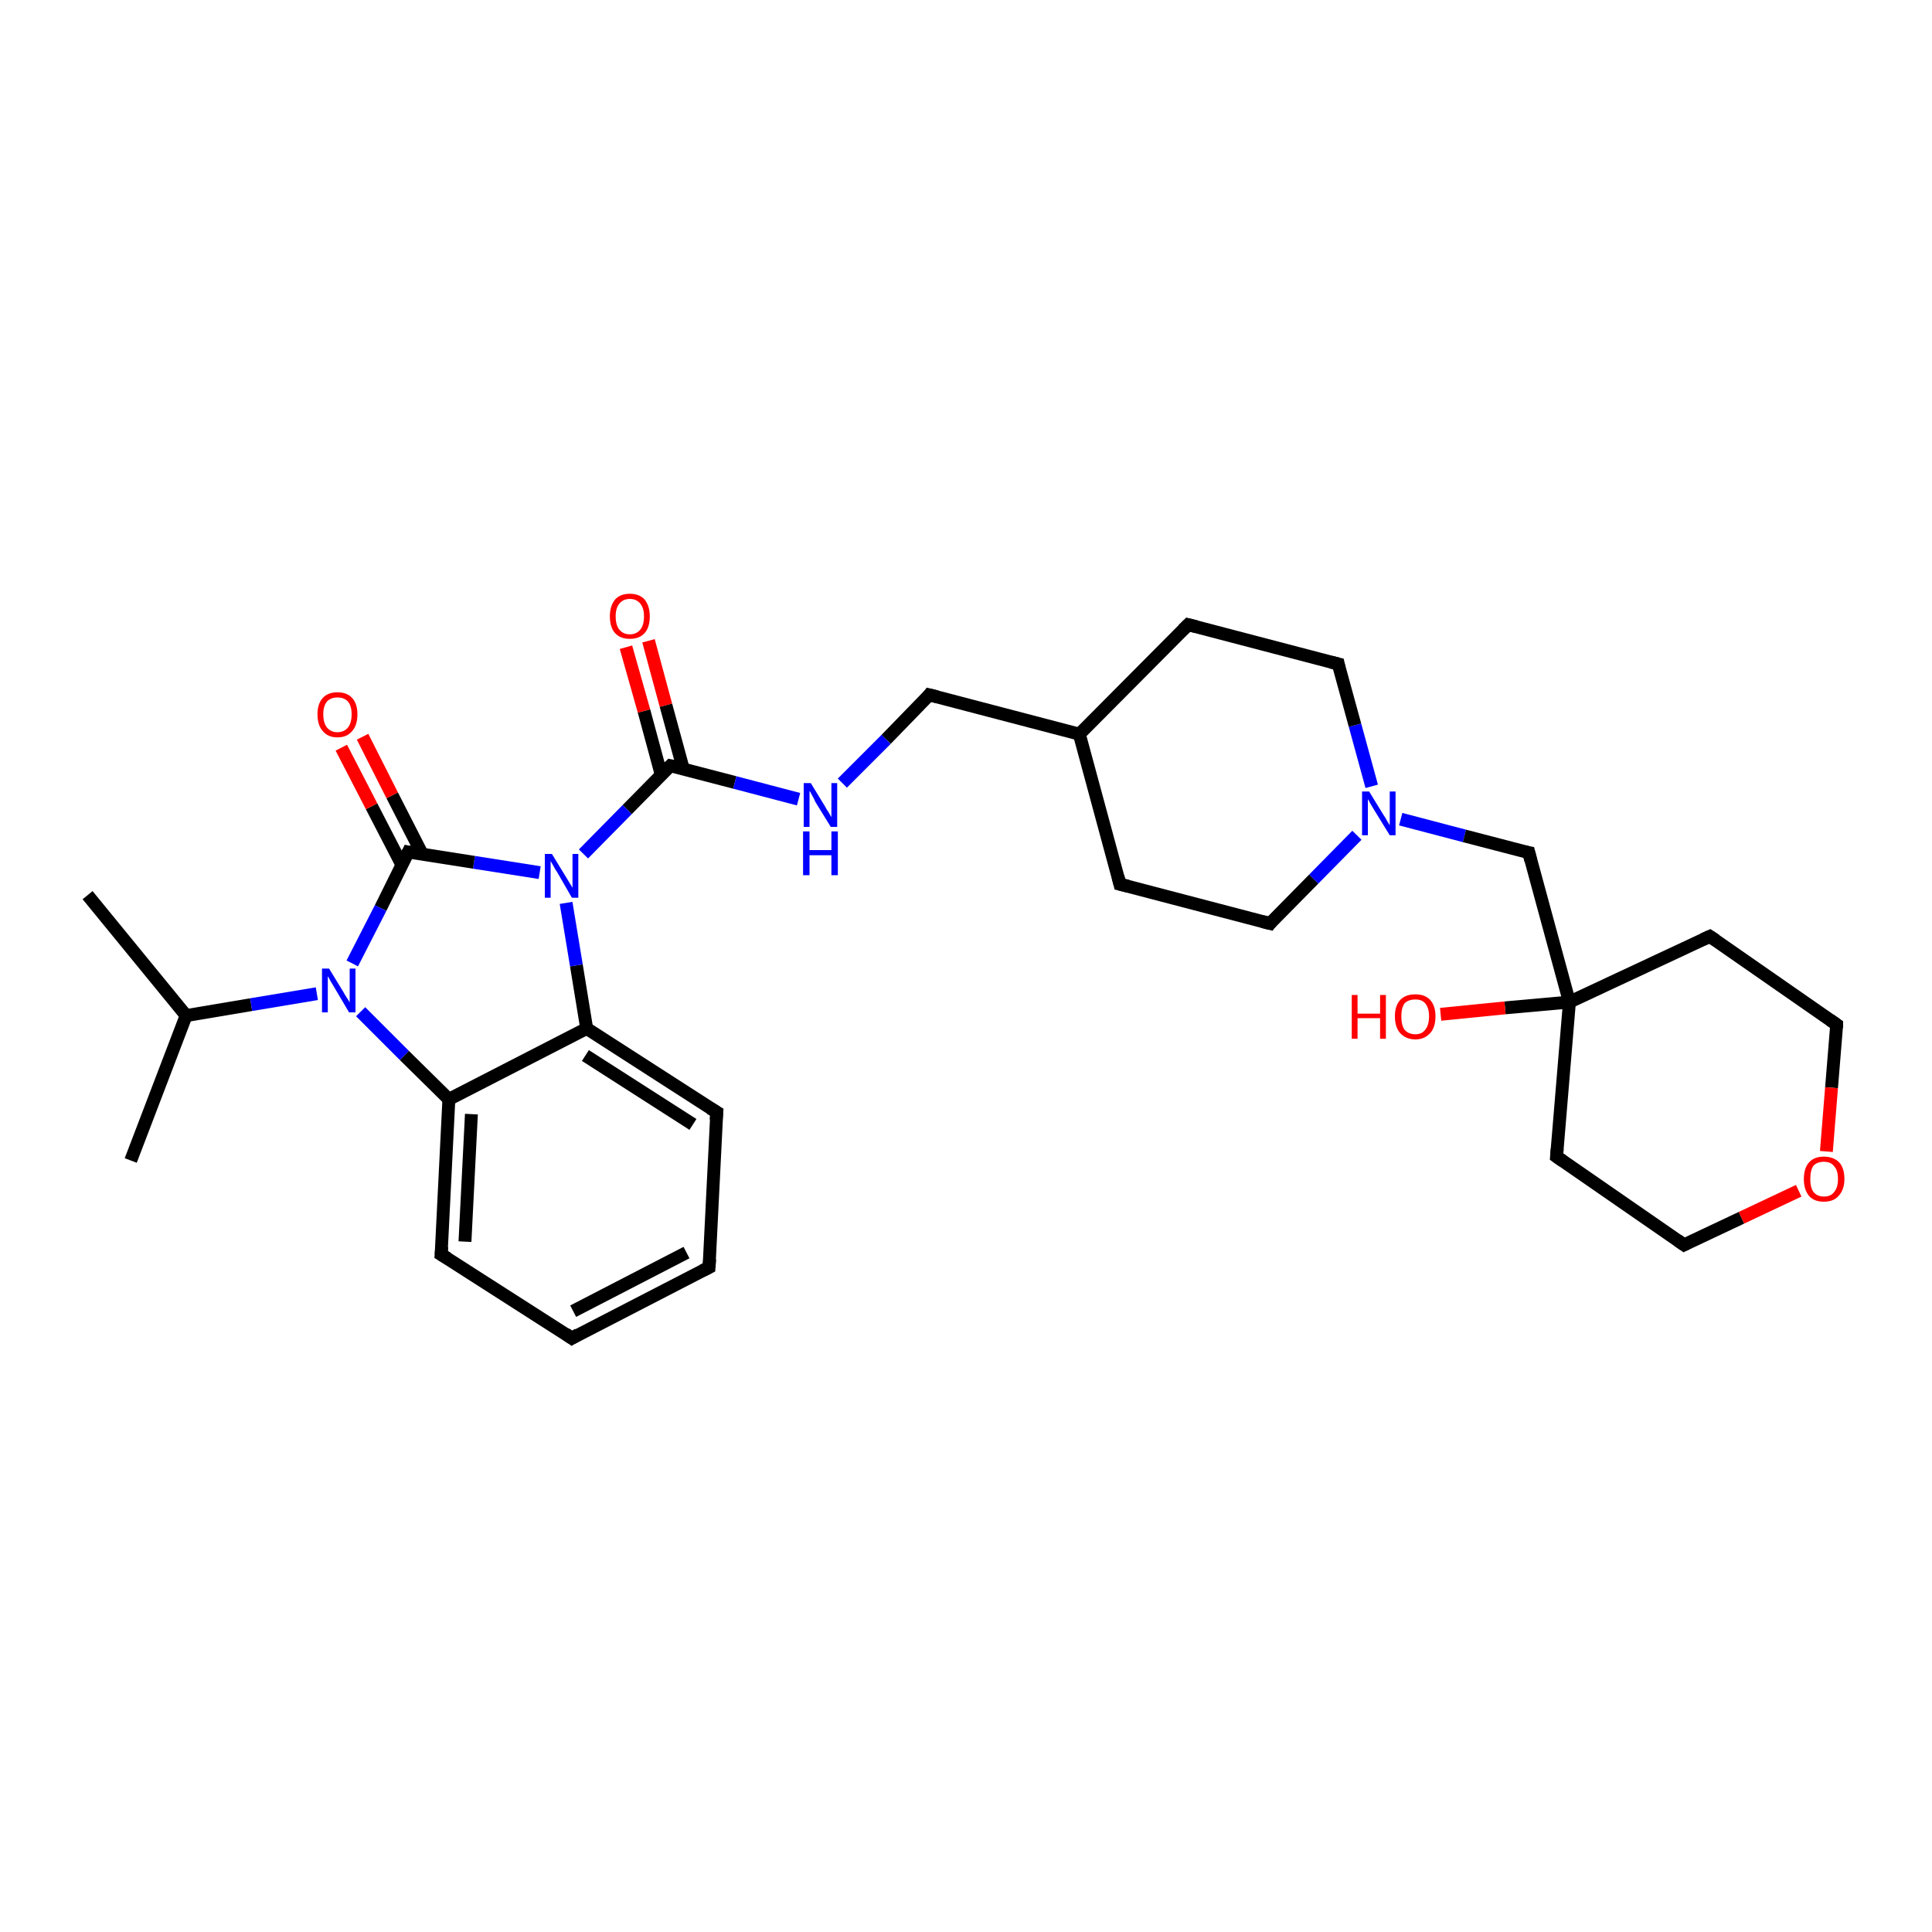 <?xml version='1.0' encoding='iso-8859-1'?>
<svg version='1.1' baseProfile='full'
              xmlns='http://www.w3.org/2000/svg'
                      xmlns:rdkit='http://www.rdkit.org/xml'
                      xmlns:xlink='http://www.w3.org/1999/xlink'
                  xml:space='preserve'
width='300px' height='300px' viewBox='0 0 300 300'>
<!-- END OF HEADER -->
<rect style='opacity:1.0;fill:#FFFFFF;stroke:none' width='300.0' height='300.0' x='0.0' y='0.0'> </rect>
<path class='bond-0 atom-0 atom-1' d='M 13.6,139.0 L 28.9,157.7' style='fill:none;fill-rule:evenodd;stroke:#000000;stroke-width:2.0px;stroke-linecap:butt;stroke-linejoin:miter;stroke-opacity:1' />
<path class='bond-1 atom-1 atom-2' d='M 28.9,157.7 L 20.3,180.2' style='fill:none;fill-rule:evenodd;stroke:#000000;stroke-width:2.0px;stroke-linecap:butt;stroke-linejoin:miter;stroke-opacity:1' />
<path class='bond-2 atom-1 atom-3' d='M 28.9,157.7 L 39.0,156.0' style='fill:none;fill-rule:evenodd;stroke:#000000;stroke-width:2.0px;stroke-linecap:butt;stroke-linejoin:miter;stroke-opacity:1' />
<path class='bond-2 atom-1 atom-3' d='M 39.0,156.0 L 49.2,154.3' style='fill:none;fill-rule:evenodd;stroke:#0000FF;stroke-width:2.0px;stroke-linecap:butt;stroke-linejoin:miter;stroke-opacity:1' />
<path class='bond-3 atom-3 atom-4' d='M 56.0,157.1 L 62.8,163.9' style='fill:none;fill-rule:evenodd;stroke:#0000FF;stroke-width:2.0px;stroke-linecap:butt;stroke-linejoin:miter;stroke-opacity:1' />
<path class='bond-3 atom-3 atom-4' d='M 62.8,163.9 L 69.7,170.7' style='fill:none;fill-rule:evenodd;stroke:#000000;stroke-width:2.0px;stroke-linecap:butt;stroke-linejoin:miter;stroke-opacity:1' />
<path class='bond-4 atom-4 atom-5' d='M 69.7,170.7 L 68.5,194.8' style='fill:none;fill-rule:evenodd;stroke:#000000;stroke-width:2.0px;stroke-linecap:butt;stroke-linejoin:miter;stroke-opacity:1' />
<path class='bond-4 atom-4 atom-5' d='M 73.2,173.0 L 72.2,192.8' style='fill:none;fill-rule:evenodd;stroke:#000000;stroke-width:2.0px;stroke-linecap:butt;stroke-linejoin:miter;stroke-opacity:1' />
<path class='bond-5 atom-5 atom-6' d='M 68.5,194.8 L 88.8,207.8' style='fill:none;fill-rule:evenodd;stroke:#000000;stroke-width:2.0px;stroke-linecap:butt;stroke-linejoin:miter;stroke-opacity:1' />
<path class='bond-6 atom-6 atom-7' d='M 88.8,207.8 L 110.1,196.8' style='fill:none;fill-rule:evenodd;stroke:#000000;stroke-width:2.0px;stroke-linecap:butt;stroke-linejoin:miter;stroke-opacity:1' />
<path class='bond-6 atom-6 atom-7' d='M 89.0,203.6 L 106.6,194.5' style='fill:none;fill-rule:evenodd;stroke:#000000;stroke-width:2.0px;stroke-linecap:butt;stroke-linejoin:miter;stroke-opacity:1' />
<path class='bond-7 atom-7 atom-8' d='M 110.1,196.8 L 111.3,172.7' style='fill:none;fill-rule:evenodd;stroke:#000000;stroke-width:2.0px;stroke-linecap:butt;stroke-linejoin:miter;stroke-opacity:1' />
<path class='bond-8 atom-8 atom-9' d='M 111.3,172.7 L 91.1,159.7' style='fill:none;fill-rule:evenodd;stroke:#000000;stroke-width:2.0px;stroke-linecap:butt;stroke-linejoin:miter;stroke-opacity:1' />
<path class='bond-8 atom-8 atom-9' d='M 107.6,174.6 L 90.9,163.9' style='fill:none;fill-rule:evenodd;stroke:#000000;stroke-width:2.0px;stroke-linecap:butt;stroke-linejoin:miter;stroke-opacity:1' />
<path class='bond-9 atom-9 atom-10' d='M 91.1,159.7 L 89.5,149.9' style='fill:none;fill-rule:evenodd;stroke:#000000;stroke-width:2.0px;stroke-linecap:butt;stroke-linejoin:miter;stroke-opacity:1' />
<path class='bond-9 atom-9 atom-10' d='M 89.5,149.9 L 87.9,140.2' style='fill:none;fill-rule:evenodd;stroke:#0000FF;stroke-width:2.0px;stroke-linecap:butt;stroke-linejoin:miter;stroke-opacity:1' />
<path class='bond-10 atom-10 atom-11' d='M 90.6,132.6 L 97.4,125.7' style='fill:none;fill-rule:evenodd;stroke:#0000FF;stroke-width:2.0px;stroke-linecap:butt;stroke-linejoin:miter;stroke-opacity:1' />
<path class='bond-10 atom-10 atom-11' d='M 97.4,125.7 L 104.1,118.9' style='fill:none;fill-rule:evenodd;stroke:#000000;stroke-width:2.0px;stroke-linecap:butt;stroke-linejoin:miter;stroke-opacity:1' />
<path class='bond-11 atom-11 atom-12' d='M 106.1,119.4 L 103.4,109.5' style='fill:none;fill-rule:evenodd;stroke:#000000;stroke-width:2.0px;stroke-linecap:butt;stroke-linejoin:miter;stroke-opacity:1' />
<path class='bond-11 atom-11 atom-12' d='M 103.4,109.5 L 100.7,99.5' style='fill:none;fill-rule:evenodd;stroke:#FF0000;stroke-width:2.0px;stroke-linecap:butt;stroke-linejoin:miter;stroke-opacity:1' />
<path class='bond-11 atom-11 atom-12' d='M 102.7,120.4 L 100.0,110.4' style='fill:none;fill-rule:evenodd;stroke:#000000;stroke-width:2.0px;stroke-linecap:butt;stroke-linejoin:miter;stroke-opacity:1' />
<path class='bond-11 atom-11 atom-12' d='M 100.0,110.4 L 97.2,100.5' style='fill:none;fill-rule:evenodd;stroke:#FF0000;stroke-width:2.0px;stroke-linecap:butt;stroke-linejoin:miter;stroke-opacity:1' />
<path class='bond-12 atom-11 atom-13' d='M 104.1,118.9 L 114.1,121.5' style='fill:none;fill-rule:evenodd;stroke:#000000;stroke-width:2.0px;stroke-linecap:butt;stroke-linejoin:miter;stroke-opacity:1' />
<path class='bond-12 atom-11 atom-13' d='M 114.1,121.5 L 124.0,124.1' style='fill:none;fill-rule:evenodd;stroke:#0000FF;stroke-width:2.0px;stroke-linecap:butt;stroke-linejoin:miter;stroke-opacity:1' />
<path class='bond-13 atom-13 atom-14' d='M 130.8,121.6 L 137.6,114.8' style='fill:none;fill-rule:evenodd;stroke:#0000FF;stroke-width:2.0px;stroke-linecap:butt;stroke-linejoin:miter;stroke-opacity:1' />
<path class='bond-13 atom-13 atom-14' d='M 137.6,114.8 L 144.3,107.9' style='fill:none;fill-rule:evenodd;stroke:#000000;stroke-width:2.0px;stroke-linecap:butt;stroke-linejoin:miter;stroke-opacity:1' />
<path class='bond-14 atom-14 atom-15' d='M 144.3,107.9 L 167.6,114.0' style='fill:none;fill-rule:evenodd;stroke:#000000;stroke-width:2.0px;stroke-linecap:butt;stroke-linejoin:miter;stroke-opacity:1' />
<path class='bond-15 atom-15 atom-16' d='M 167.6,114.0 L 173.9,137.3' style='fill:none;fill-rule:evenodd;stroke:#000000;stroke-width:2.0px;stroke-linecap:butt;stroke-linejoin:miter;stroke-opacity:1' />
<path class='bond-16 atom-16 atom-17' d='M 173.9,137.3 L 197.2,143.4' style='fill:none;fill-rule:evenodd;stroke:#000000;stroke-width:2.0px;stroke-linecap:butt;stroke-linejoin:miter;stroke-opacity:1' />
<path class='bond-17 atom-17 atom-18' d='M 197.2,143.4 L 204.0,136.5' style='fill:none;fill-rule:evenodd;stroke:#000000;stroke-width:2.0px;stroke-linecap:butt;stroke-linejoin:miter;stroke-opacity:1' />
<path class='bond-17 atom-17 atom-18' d='M 204.0,136.5 L 210.7,129.7' style='fill:none;fill-rule:evenodd;stroke:#0000FF;stroke-width:2.0px;stroke-linecap:butt;stroke-linejoin:miter;stroke-opacity:1' />
<path class='bond-18 atom-18 atom-19' d='M 217.5,127.2 L 227.4,129.8' style='fill:none;fill-rule:evenodd;stroke:#0000FF;stroke-width:2.0px;stroke-linecap:butt;stroke-linejoin:miter;stroke-opacity:1' />
<path class='bond-18 atom-18 atom-19' d='M 227.4,129.8 L 237.4,132.4' style='fill:none;fill-rule:evenodd;stroke:#000000;stroke-width:2.0px;stroke-linecap:butt;stroke-linejoin:miter;stroke-opacity:1' />
<path class='bond-19 atom-19 atom-20' d='M 237.4,132.4 L 243.7,155.6' style='fill:none;fill-rule:evenodd;stroke:#000000;stroke-width:2.0px;stroke-linecap:butt;stroke-linejoin:miter;stroke-opacity:1' />
<path class='bond-20 atom-20 atom-21' d='M 243.7,155.6 L 233.7,156.5' style='fill:none;fill-rule:evenodd;stroke:#000000;stroke-width:2.0px;stroke-linecap:butt;stroke-linejoin:miter;stroke-opacity:1' />
<path class='bond-20 atom-20 atom-21' d='M 233.7,156.5 L 223.7,157.5' style='fill:none;fill-rule:evenodd;stroke:#FF0000;stroke-width:2.0px;stroke-linecap:butt;stroke-linejoin:miter;stroke-opacity:1' />
<path class='bond-21 atom-20 atom-22' d='M 243.7,155.6 L 265.5,145.4' style='fill:none;fill-rule:evenodd;stroke:#000000;stroke-width:2.0px;stroke-linecap:butt;stroke-linejoin:miter;stroke-opacity:1' />
<path class='bond-22 atom-22 atom-23' d='M 265.5,145.4 L 285.2,159.1' style='fill:none;fill-rule:evenodd;stroke:#000000;stroke-width:2.0px;stroke-linecap:butt;stroke-linejoin:miter;stroke-opacity:1' />
<path class='bond-23 atom-23 atom-24' d='M 285.2,159.1 L 284.4,168.9' style='fill:none;fill-rule:evenodd;stroke:#000000;stroke-width:2.0px;stroke-linecap:butt;stroke-linejoin:miter;stroke-opacity:1' />
<path class='bond-23 atom-23 atom-24' d='M 284.4,168.9 L 283.6,178.8' style='fill:none;fill-rule:evenodd;stroke:#FF0000;stroke-width:2.0px;stroke-linecap:butt;stroke-linejoin:miter;stroke-opacity:1' />
<path class='bond-24 atom-24 atom-25' d='M 279.3,184.9 L 270.4,189.1' style='fill:none;fill-rule:evenodd;stroke:#FF0000;stroke-width:2.0px;stroke-linecap:butt;stroke-linejoin:miter;stroke-opacity:1' />
<path class='bond-24 atom-24 atom-25' d='M 270.4,189.1 L 261.5,193.3' style='fill:none;fill-rule:evenodd;stroke:#000000;stroke-width:2.0px;stroke-linecap:butt;stroke-linejoin:miter;stroke-opacity:1' />
<path class='bond-25 atom-25 atom-26' d='M 261.5,193.3 L 241.7,179.6' style='fill:none;fill-rule:evenodd;stroke:#000000;stroke-width:2.0px;stroke-linecap:butt;stroke-linejoin:miter;stroke-opacity:1' />
<path class='bond-26 atom-18 atom-27' d='M 213.0,122.1 L 210.4,112.6' style='fill:none;fill-rule:evenodd;stroke:#0000FF;stroke-width:2.0px;stroke-linecap:butt;stroke-linejoin:miter;stroke-opacity:1' />
<path class='bond-26 atom-18 atom-27' d='M 210.4,112.6 L 207.8,103.1' style='fill:none;fill-rule:evenodd;stroke:#000000;stroke-width:2.0px;stroke-linecap:butt;stroke-linejoin:miter;stroke-opacity:1' />
<path class='bond-27 atom-27 atom-28' d='M 207.8,103.1 L 184.5,97.0' style='fill:none;fill-rule:evenodd;stroke:#000000;stroke-width:2.0px;stroke-linecap:butt;stroke-linejoin:miter;stroke-opacity:1' />
<path class='bond-28 atom-10 atom-29' d='M 83.8,135.5 L 73.6,133.9' style='fill:none;fill-rule:evenodd;stroke:#0000FF;stroke-width:2.0px;stroke-linecap:butt;stroke-linejoin:miter;stroke-opacity:1' />
<path class='bond-28 atom-10 atom-29' d='M 73.6,133.9 L 63.4,132.3' style='fill:none;fill-rule:evenodd;stroke:#000000;stroke-width:2.0px;stroke-linecap:butt;stroke-linejoin:miter;stroke-opacity:1' />
<path class='bond-29 atom-29 atom-30' d='M 65.6,132.7 L 60.9,123.5' style='fill:none;fill-rule:evenodd;stroke:#000000;stroke-width:2.0px;stroke-linecap:butt;stroke-linejoin:miter;stroke-opacity:1' />
<path class='bond-29 atom-29 atom-30' d='M 60.9,123.5 L 56.3,114.4' style='fill:none;fill-rule:evenodd;stroke:#FF0000;stroke-width:2.0px;stroke-linecap:butt;stroke-linejoin:miter;stroke-opacity:1' />
<path class='bond-29 atom-29 atom-30' d='M 62.4,134.3 L 57.7,125.2' style='fill:none;fill-rule:evenodd;stroke:#000000;stroke-width:2.0px;stroke-linecap:butt;stroke-linejoin:miter;stroke-opacity:1' />
<path class='bond-29 atom-29 atom-30' d='M 57.7,125.2 L 53.0,116.1' style='fill:none;fill-rule:evenodd;stroke:#FF0000;stroke-width:2.0px;stroke-linecap:butt;stroke-linejoin:miter;stroke-opacity:1' />
<path class='bond-30 atom-29 atom-3' d='M 63.4,132.3 L 59.1,141.0' style='fill:none;fill-rule:evenodd;stroke:#000000;stroke-width:2.0px;stroke-linecap:butt;stroke-linejoin:miter;stroke-opacity:1' />
<path class='bond-30 atom-29 atom-3' d='M 59.1,141.0 L 54.7,149.6' style='fill:none;fill-rule:evenodd;stroke:#0000FF;stroke-width:2.0px;stroke-linecap:butt;stroke-linejoin:miter;stroke-opacity:1' />
<path class='bond-31 atom-9 atom-4' d='M 91.1,159.7 L 69.7,170.7' style='fill:none;fill-rule:evenodd;stroke:#000000;stroke-width:2.0px;stroke-linecap:butt;stroke-linejoin:miter;stroke-opacity:1' />
<path class='bond-32 atom-28 atom-15' d='M 184.5,97.0 L 167.6,114.0' style='fill:none;fill-rule:evenodd;stroke:#000000;stroke-width:2.0px;stroke-linecap:butt;stroke-linejoin:miter;stroke-opacity:1' />
<path class='bond-33 atom-26 atom-20' d='M 241.7,179.6 L 243.7,155.6' style='fill:none;fill-rule:evenodd;stroke:#000000;stroke-width:2.0px;stroke-linecap:butt;stroke-linejoin:miter;stroke-opacity:1' />
<path d='M 68.6,193.6 L 68.5,194.8 L 69.5,195.4' style='fill:none;stroke:#000000;stroke-width:2.0px;stroke-linecap:butt;stroke-linejoin:miter;stroke-opacity:1;' />
<path d='M 87.8,207.1 L 88.8,207.8 L 89.8,207.2' style='fill:none;stroke:#000000;stroke-width:2.0px;stroke-linecap:butt;stroke-linejoin:miter;stroke-opacity:1;' />
<path d='M 109.1,197.3 L 110.1,196.8 L 110.2,195.5' style='fill:none;stroke:#000000;stroke-width:2.0px;stroke-linecap:butt;stroke-linejoin:miter;stroke-opacity:1;' />
<path d='M 111.2,173.9 L 111.3,172.7 L 110.3,172.1' style='fill:none;stroke:#000000;stroke-width:2.0px;stroke-linecap:butt;stroke-linejoin:miter;stroke-opacity:1;' />
<path d='M 103.8,119.2 L 104.1,118.9 L 104.6,119.0' style='fill:none;stroke:#000000;stroke-width:2.0px;stroke-linecap:butt;stroke-linejoin:miter;stroke-opacity:1;' />
<path d='M 144.0,108.3 L 144.3,107.9 L 145.5,108.2' style='fill:none;stroke:#000000;stroke-width:2.0px;stroke-linecap:butt;stroke-linejoin:miter;stroke-opacity:1;' />
<path d='M 173.6,136.1 L 173.9,137.3 L 175.1,137.6' style='fill:none;stroke:#000000;stroke-width:2.0px;stroke-linecap:butt;stroke-linejoin:miter;stroke-opacity:1;' />
<path d='M 196.0,143.1 L 197.2,143.4 L 197.5,143.0' style='fill:none;stroke:#000000;stroke-width:2.0px;stroke-linecap:butt;stroke-linejoin:miter;stroke-opacity:1;' />
<path d='M 236.9,132.3 L 237.4,132.4 L 237.7,133.6' style='fill:none;stroke:#000000;stroke-width:2.0px;stroke-linecap:butt;stroke-linejoin:miter;stroke-opacity:1;' />
<path d='M 264.4,145.9 L 265.5,145.4 L 266.4,146.0' style='fill:none;stroke:#000000;stroke-width:2.0px;stroke-linecap:butt;stroke-linejoin:miter;stroke-opacity:1;' />
<path d='M 284.2,158.4 L 285.2,159.1 L 285.2,159.6' style='fill:none;stroke:#000000;stroke-width:2.0px;stroke-linecap:butt;stroke-linejoin:miter;stroke-opacity:1;' />
<path d='M 261.9,193.1 L 261.5,193.3 L 260.5,192.6' style='fill:none;stroke:#000000;stroke-width:2.0px;stroke-linecap:butt;stroke-linejoin:miter;stroke-opacity:1;' />
<path d='M 242.7,180.3 L 241.7,179.6 L 241.8,178.4' style='fill:none;stroke:#000000;stroke-width:2.0px;stroke-linecap:butt;stroke-linejoin:miter;stroke-opacity:1;' />
<path d='M 207.9,103.6 L 207.8,103.1 L 206.6,102.8' style='fill:none;stroke:#000000;stroke-width:2.0px;stroke-linecap:butt;stroke-linejoin:miter;stroke-opacity:1;' />
<path d='M 185.7,97.3 L 184.5,97.0 L 183.7,97.8' style='fill:none;stroke:#000000;stroke-width:2.0px;stroke-linecap:butt;stroke-linejoin:miter;stroke-opacity:1;' />
<path d='M 63.9,132.4 L 63.4,132.3 L 63.2,132.7' style='fill:none;stroke:#000000;stroke-width:2.0px;stroke-linecap:butt;stroke-linejoin:miter;stroke-opacity:1;' />
<path class='atom-3' d='M 51.1 150.4
L 53.3 154.0
Q 53.5 154.4, 53.9 155.0
Q 54.3 155.6, 54.3 155.7
L 54.3 150.4
L 55.2 150.4
L 55.2 157.2
L 54.2 157.2
L 51.9 153.3
Q 51.6 152.8, 51.3 152.3
Q 51.0 151.7, 50.9 151.6
L 50.9 157.2
L 50.0 157.2
L 50.0 150.4
L 51.1 150.4
' fill='#0000FF'/>
<path class='atom-10' d='M 85.7 132.6
L 87.9 136.2
Q 88.1 136.5, 88.5 137.2
Q 88.9 137.8, 88.9 137.9
L 88.9 132.6
L 89.8 132.6
L 89.8 139.4
L 88.8 139.4
L 86.5 135.4
Q 86.2 135.0, 85.9 134.4
Q 85.6 133.9, 85.5 133.7
L 85.5 139.4
L 84.6 139.4
L 84.6 132.6
L 85.7 132.6
' fill='#0000FF'/>
<path class='atom-12' d='M 94.7 95.7
Q 94.7 94.1, 95.5 93.1
Q 96.3 92.2, 97.8 92.2
Q 99.3 92.2, 100.1 93.1
Q 100.9 94.1, 100.9 95.7
Q 100.9 97.4, 100.1 98.3
Q 99.3 99.2, 97.8 99.2
Q 96.3 99.2, 95.5 98.3
Q 94.7 97.4, 94.7 95.7
M 97.8 98.5
Q 98.8 98.5, 99.4 97.8
Q 100.0 97.1, 100.0 95.7
Q 100.0 94.4, 99.4 93.7
Q 98.8 93.0, 97.8 93.0
Q 96.8 93.0, 96.2 93.7
Q 95.6 94.4, 95.6 95.7
Q 95.6 97.1, 96.2 97.8
Q 96.8 98.5, 97.8 98.5
' fill='#FF0000'/>
<path class='atom-13' d='M 125.9 121.6
L 128.1 125.2
Q 128.3 125.6, 128.7 126.2
Q 129.1 126.9, 129.1 126.9
L 129.1 121.6
L 130.0 121.6
L 130.0 128.4
L 129.0 128.4
L 126.6 124.5
Q 126.4 124.0, 126.1 123.5
Q 125.8 122.9, 125.7 122.8
L 125.7 128.4
L 124.8 128.4
L 124.8 121.6
L 125.9 121.6
' fill='#0000FF'/>
<path class='atom-13' d='M 124.7 129.1
L 125.7 129.1
L 125.7 132.0
L 129.1 132.0
L 129.1 129.1
L 130.1 129.1
L 130.1 135.9
L 129.1 135.9
L 129.1 132.8
L 125.7 132.8
L 125.7 135.9
L 124.7 135.9
L 124.7 129.1
' fill='#0000FF'/>
<path class='atom-18' d='M 212.6 122.9
L 214.8 126.5
Q 215.1 126.9, 215.4 127.5
Q 215.8 128.1, 215.8 128.2
L 215.8 122.9
L 216.7 122.9
L 216.7 129.7
L 215.8 129.7
L 213.4 125.8
Q 213.1 125.3, 212.8 124.8
Q 212.5 124.2, 212.4 124.1
L 212.4 129.7
L 211.5 129.7
L 211.5 122.9
L 212.6 122.9
' fill='#0000FF'/>
<path class='atom-21' d='M 209.9 154.5
L 210.8 154.5
L 210.8 157.4
L 214.3 157.4
L 214.3 154.5
L 215.2 154.5
L 215.2 161.3
L 214.3 161.3
L 214.3 158.1
L 210.8 158.1
L 210.8 161.3
L 209.9 161.3
L 209.9 154.5
' fill='#FF0000'/>
<path class='atom-21' d='M 216.6 157.8
Q 216.6 156.2, 217.4 155.3
Q 218.2 154.4, 219.8 154.4
Q 221.3 154.4, 222.1 155.3
Q 222.9 156.2, 222.9 157.8
Q 222.9 159.5, 222.1 160.4
Q 221.2 161.4, 219.8 161.4
Q 218.3 161.4, 217.4 160.4
Q 216.6 159.5, 216.6 157.8
M 219.8 160.6
Q 220.8 160.6, 221.3 159.9
Q 221.9 159.2, 221.9 157.8
Q 221.9 156.5, 221.3 155.8
Q 220.8 155.2, 219.8 155.2
Q 218.7 155.2, 218.1 155.8
Q 217.6 156.5, 217.6 157.8
Q 217.6 159.2, 218.1 159.9
Q 218.7 160.6, 219.8 160.6
' fill='#FF0000'/>
<path class='atom-24' d='M 280.1 183.1
Q 280.1 181.4, 280.9 180.5
Q 281.7 179.6, 283.2 179.6
Q 284.7 179.6, 285.6 180.5
Q 286.4 181.4, 286.4 183.1
Q 286.4 184.7, 285.5 185.7
Q 284.7 186.6, 283.2 186.6
Q 281.7 186.6, 280.9 185.7
Q 280.1 184.7, 280.1 183.1
M 283.2 185.8
Q 284.3 185.8, 284.8 185.1
Q 285.4 184.4, 285.4 183.1
Q 285.4 181.7, 284.8 181.1
Q 284.3 180.4, 283.2 180.4
Q 282.2 180.4, 281.6 181.0
Q 281.1 181.7, 281.1 183.1
Q 281.1 184.4, 281.6 185.1
Q 282.2 185.8, 283.2 185.8
' fill='#FF0000'/>
<path class='atom-30' d='M 49.3 110.9
Q 49.3 109.3, 50.1 108.4
Q 50.9 107.5, 52.4 107.5
Q 53.9 107.5, 54.7 108.4
Q 55.5 109.3, 55.5 110.9
Q 55.5 112.6, 54.7 113.5
Q 53.9 114.5, 52.4 114.5
Q 50.9 114.5, 50.1 113.5
Q 49.3 112.6, 49.3 110.9
M 52.4 113.7
Q 53.4 113.7, 54.0 113.0
Q 54.6 112.3, 54.6 110.9
Q 54.6 109.6, 54.0 108.9
Q 53.4 108.3, 52.4 108.3
Q 51.4 108.3, 50.8 108.9
Q 50.2 109.6, 50.2 110.9
Q 50.2 112.3, 50.8 113.0
Q 51.4 113.7, 52.4 113.7
' fill='#FF0000'/>
</svg>

